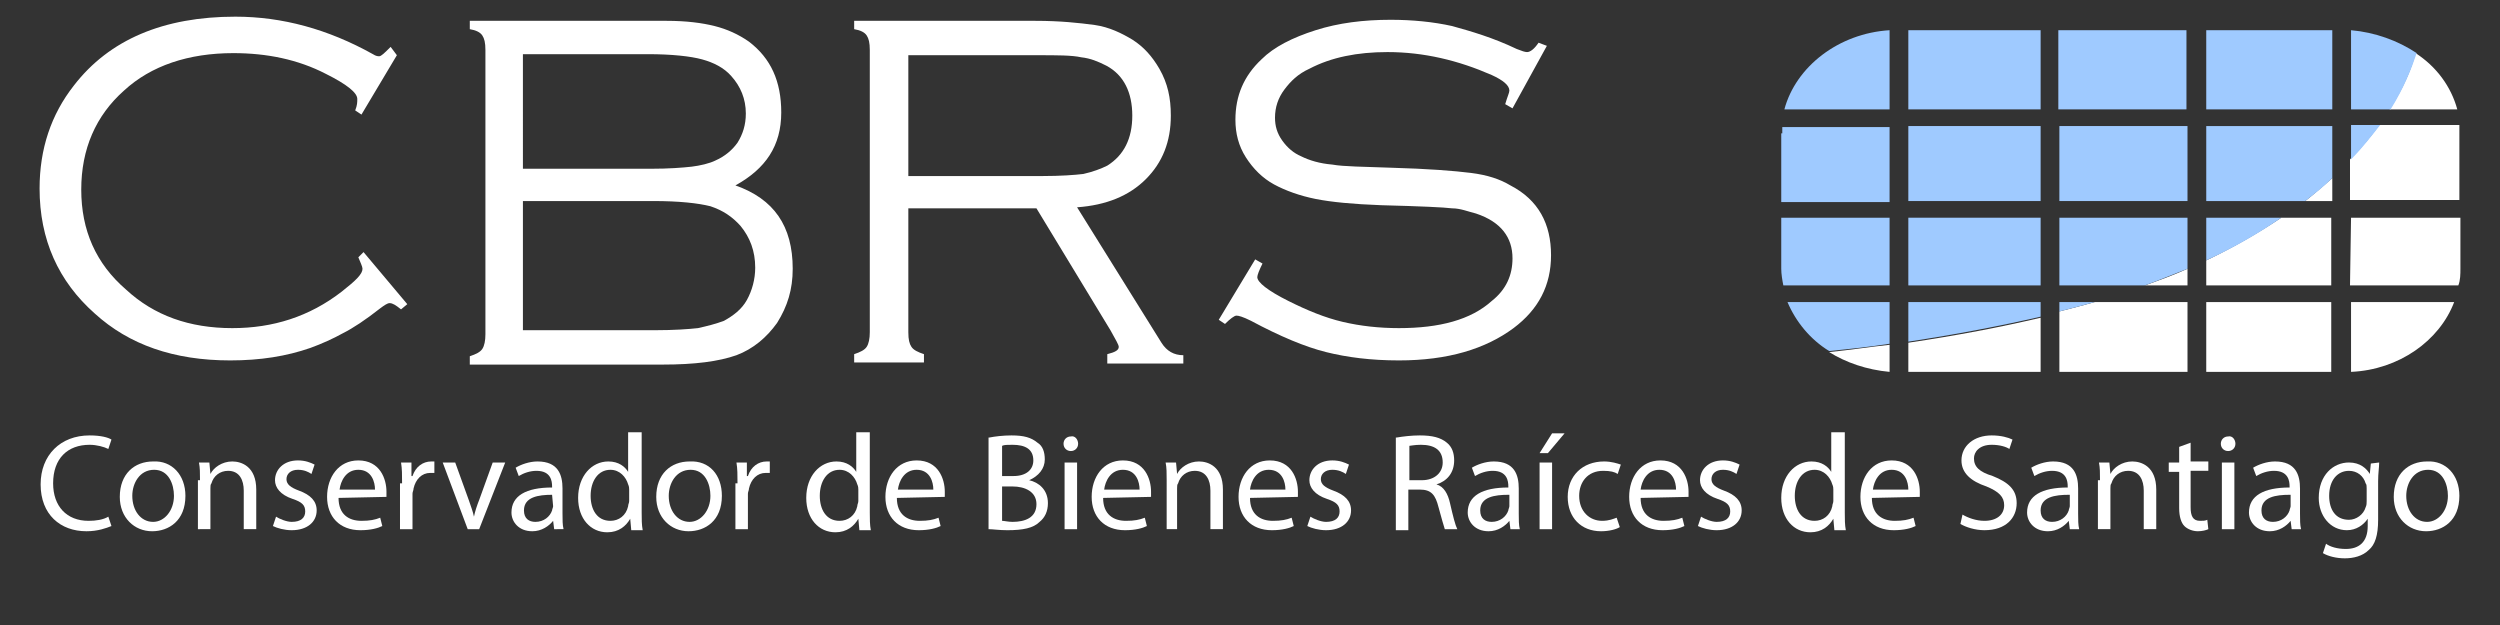 <?xml version="1.0" encoding="utf-8"?>
<!-- Generator: Adobe Illustrator 23.0.3, SVG Export Plug-In . SVG Version: 6.00 Build 0)  -->
<svg version="1.1" id="Capa_1" xmlns="http://www.w3.org/2000/svg" xmlns:xlink="http://www.w3.org/1999/xlink" x="0px" y="0px"
	 viewBox="0 0 240 60" style="enable-background:new 0 0 240 60;" xml:space="preserve">
<rect x="0" y="0" width="240" height="60" fill="#333333" stroke="none"/>
<style type="text/css">
	.st0{fill:#FFFFFF;}
	.st1{fill:#9FCAFF;}
</style>
<g>
	<g>
		<g>
			<g>
				<rect x="211.8" y="29" class="st0" width="12" height="6.7"/>
				<path class="st0" d="M223.9,19.3v-2.2c-0.8,0.7-1.6,1.4-2.6,2.2H223.9z"/>
				<path class="st0" d="M225.7,35.7c4.6-0.2,8.5-3,9.9-6.7h-9.9V35.7z"/>
				<path class="st0" d="M225.6,27.4H236c0.2-0.5,0.2-1.1,0.2-1.6v-4.9h-10.5L225.6,27.4L225.6,27.4z"/>
				<path class="st0" d="M211.8,27.4h12v-6.5H219c-2.1,1.4-4.5,2.8-7.2,4.1V27.4z"/>
				<path class="st0" d="M228.4,12c-0.8,1.1-1.7,2.2-2.8,3.3v3.9h10.5v-6.5c0-0.2,0-0.4,0-0.6V12H228.4z"/>
				<path class="st0" d="M231.9,5.1c-0.4,1.5-1.2,3.4-2.5,5.4h6.5C235.3,8.3,233.9,6.4,231.9,5.1z"/>
				<path class="st0" d="M210,27.4v-1.6c-1.3,0.6-2.7,1.1-4.1,1.6H210z"/>
				<path class="st0" d="M181.4,35.7v-2.6c-1.9,0.2-3.8,0.5-5.8,0.7C177.2,34.8,179.2,35.5,181.4,35.7z"/>
				<path class="st0" d="M183.2,35.7h12.7v-5.2c-3.8,0.9-8,1.7-12.7,2.4V35.7z"/>
				<path class="st0" d="M197.7,35.7H210V29h-8.9c-1.1,0.3-2.2,0.6-3.4,0.9L197.7,35.7L197.7,35.7z"/>
			</g>
			<g>
				<path class="st1" d="M181.4,27.4v-6.5H171v4.9c0,0.5,0.1,1.1,0.2,1.6H181.4z"/>
				<path class="st1" d="M181.4,12.2h-10.3c0,0.2,0,0.4,0,0.6H171v6.6h10.4V12.2z"/>
				<rect x="197.7" y="12.1" class="st1" width="12.3" height="7.2"/>
				<rect x="197.6" y="2.9" class="st1" width="12.3" height="7.6"/>
				<rect x="183.2" y="20.9" class="st1" width="12.7" height="6.5"/>
				<rect x="211.8" y="2.9" class="st1" width="12.1" height="7.6"/>
				<rect x="183.2" y="2.9" class="st1" width="12.7" height="7.6"/>
				<rect x="183.2" y="12.1" class="st1" width="12.7" height="7.2"/>
				<path class="st1" d="M181.4,2.9c-4.9,0.3-9,3.5-10.1,7.6h10.1V2.9z"/>
				<path class="st1" d="M197.7,20.9v6.5h8.2c1.4-0.5,2.8-1.1,4.1-1.6v-4.9H197.7z"/>
				<path class="st1" d="M211.8,25c2.8-1.3,5.2-2.7,7.2-4.1h-7.2V25z"/>
				<path class="st1" d="M225.7,12v3.3c1.1-1.1,2-2.3,2.8-3.3H225.7z"/>
				<path class="st1" d="M211.8,12.1v7.2h9.5c0.9-0.7,1.8-1.4,2.6-2.2v-5C223.9,12.1,211.8,12.1,211.8,12.1z"/>
				<path class="st1" d="M225.7,2.9v7.6h3.8c1.3-2.1,2-3.9,2.5-5.4C230.2,3.9,228,3.1,225.7,2.9z"/>
				<path class="st1" d="M171.6,29c0.8,1.9,2.2,3.6,4,4.7c2-0.2,3.9-0.4,5.8-0.7v-4H171.6z"/>
				<path class="st1" d="M197.7,29.9c1.2-0.3,2.3-0.6,3.4-0.9h-3.4V29.9z"/>
				<path class="st1" d="M183.2,29v3.8c4.6-0.7,8.8-1.5,12.7-2.4V29H183.2z"/>
			</g>
		</g>
		<g>
			<g>
				<path class="st0" d="M38.1,5.3L34.7,11l-0.6-0.4c0.2-0.5,0.2-0.8,0.2-1.1c0-0.6-1-1.4-3-2.4c-2.7-1.4-5.7-2-8.9-2
					c-4.3,0-7.9,1.2-10.5,3.6c-2.7,2.4-4.1,5.6-4.1,9.5s1.4,7.1,4.3,9.6c2.7,2.5,6.1,3.7,10.2,3.7c3.9,0,7.4-1.1,10.5-3.5
					c1.4-1.1,2-1.7,2-2.2c0-0.2-0.2-0.6-0.4-1.1l0.5-0.5l4.2,5l-0.6,0.5c-0.5-0.4-0.8-0.6-1.1-0.6c-0.2,0-0.5,0.2-0.9,0.5
					c-1.4,1.1-2.6,1.9-3.6,2.4c-0.9,0.5-2,1-3.1,1.4c-2.3,0.8-4.8,1.2-7.7,1.2c-5.4,0-9.7-1.5-13-4.5C5.6,27,3.8,23,3.8,18.1
					c0-3.8,1.1-7.1,3.3-9.9c3.4-4.4,8.6-6.6,15.5-6.6c4.5,0,8.9,1.2,13.2,3.6c0.3,0.2,0.5,0.2,0.6,0.2c0.2,0,0.5-0.3,1.1-0.9
					L38.1,5.3z"/>
				<path class="st0" d="M70.6,17.8c3.7,1.3,5.5,3.9,5.5,8c0,2-0.5,3.6-1.5,5.2c-1,1.4-2.3,2.5-3.9,3.1c-1.7,0.6-4,0.9-7.1,0.9H45.1
					v-0.8c0.6-0.2,1-0.4,1.2-0.7s0.3-0.8,0.3-1.4V4.8c0-0.7-0.1-1.1-0.3-1.4s-0.6-0.5-1.2-0.6V2H64c1.9,0,3.4,0.2,4.6,0.5
					s2.3,0.8,3.3,1.5C74,5.6,75,7.8,75,10.8C75,14,73.5,16.2,70.6,17.8z M50.2,16.2h12.3c1.7,0,3-0.1,3.9-0.2
					c0.8-0.1,1.7-0.3,2.3-0.6c0.9-0.4,1.6-1,2.1-1.7c0.5-0.8,0.8-1.7,0.8-2.8c0-1.4-0.5-2.6-1.4-3.6c-0.7-0.8-1.7-1.3-2.8-1.6
					c-1.1-0.3-2.9-0.5-5.2-0.5h-12V16.2z M50.2,31.7h12.7c1.8,0,3.2-0.1,4.1-0.2c0.9-0.2,1.7-0.4,2.5-0.7c0.9-0.5,1.7-1.1,2.2-2
					s0.8-2,0.8-3.1c0-1.6-0.5-2.9-1.4-4c-0.8-0.9-1.7-1.5-2.9-1.9c-1.2-0.3-3-0.5-5.5-0.5H50.2V31.7z"/>
				<path class="st0" d="M87.2,20v11.9c0,0.7,0.1,1.1,0.3,1.4c0.2,0.3,0.6,0.5,1.2,0.7v0.8H82V34c0.6-0.2,1-0.4,1.2-0.7
					s0.3-0.8,0.3-1.4V4.8c0-0.7-0.1-1.1-0.3-1.4C83,3.1,82.6,2.9,82,2.8V2h17.4c2.4,0,4.2,0.2,5.7,0.4c1.4,0.2,2.6,0.8,3.6,1.4
					c1.1,0.7,1.9,1.6,2.6,2.8c0.8,1.4,1.1,2.8,1.1,4.5c0,2.5-0.8,4.5-2.4,6.1s-3.8,2.5-6.6,2.7l8.1,13c0.5,0.8,1.2,1.2,2.1,1.2v0.8
					h-7.3V34c0.8-0.2,1.1-0.4,1.1-0.7c0-0.2-0.3-0.7-0.8-1.6L99.5,20H87.2z M87.2,16.9h12.9c1.7,0,3.1-0.1,3.9-0.2
					c0.9-0.2,1.7-0.5,2.3-0.8c1.6-1,2.4-2.6,2.4-4.8s-0.8-3.9-2.5-4.8c-0.8-0.4-1.5-0.7-2.4-0.8c-0.9-0.2-2.3-0.2-4.2-0.2H87.2V16.9
					L87.2,16.9z"/>
				<path class="st0" d="M148.5,4.4l-3.3,6l-0.7-0.4c0.2-0.7,0.4-1.1,0.4-1.3c0-0.5-0.6-1-1.7-1.5c-3.2-1.4-6.5-2.2-10-2.2
					c-2.9,0-5.4,0.5-7.5,1.6c-1.1,0.5-1.8,1.2-2.4,2s-0.9,1.7-0.9,2.7c0,0.8,0.2,1.5,0.7,2.2s1.1,1.2,1.8,1.5c0.8,0.4,1.8,0.7,3,0.8
					c1.1,0.2,3,0.2,5.6,0.3c3.6,0.1,6.1,0.3,7.7,0.5s2.8,0.6,3.8,1.2c2.7,1.4,3.9,3.7,3.9,6.7c0,2.9-1.2,5.2-3.6,7
					c-2.7,2-6.3,3.1-11,3.1c-2.7,0-5-0.3-7-0.8s-4.4-1.5-7.2-3c-0.8-0.4-1.2-0.5-1.4-0.5c-0.2,0-0.6,0.3-1.1,0.8l-0.6-0.4l3.5-5.8
					l0.7,0.4c-0.3,0.6-0.5,1.1-0.5,1.3c0,0.5,1,1.3,3,2.3c1.8,0.9,3.5,1.6,5.2,2c1.7,0.4,3.5,0.6,5.4,0.6c3.9,0,6.9-0.8,8.9-2.6
					c1.4-1.1,2-2.5,2-4.1c0-2-1.1-3.5-3.5-4.3c-0.8-0.2-1.5-0.5-2.3-0.5c-0.8-0.1-3-0.2-6.8-0.3c-2.7-0.1-4.8-0.3-6.3-0.6
					c-1.5-0.3-2.9-0.8-4-1.4s-2-1.5-2.7-2.6s-1-2.3-1-3.6c0-2.3,0.8-4.2,2.5-5.8c1.2-1.2,3-2.1,5.2-2.8s4.6-1,7.2-1
					c2.1,0,4.1,0.2,5.9,0.6c1.8,0.5,3.9,1.1,6.2,2.2c0.5,0.2,0.8,0.3,1,0.3c0.3,0,0.7-0.3,1.1-0.9L148.5,4.4z"/>
			</g>
		</g>
	</g>
	<g>
		<path class="st0" d="M10.7,50.5C10.2,50.7,9.4,51,8.3,51c-2.5,0-4.4-1.6-4.4-4.5c0-2.8,1.9-4.7,4.7-4.7c1.1,0,1.8,0.2,2.1,0.4
			l-0.3,0.9c-0.4-0.2-1.1-0.4-1.8-0.4c-2.1,0-3.5,1.3-3.5,3.7c0,2.2,1.3,3.6,3.4,3.6c0.7,0,1.4-0.1,1.9-0.4L10.7,50.5z"/>
		<path class="st0" d="M17.8,47.6c0,2.4-1.6,3.4-3.2,3.4c-1.7,0-3.1-1.3-3.1-3.3c0-2.2,1.4-3.4,3.2-3.4
			C16.5,44.2,17.8,45.6,17.8,47.6z M12.7,47.6c0,1.4,0.8,2.5,2,2.5c1.1,0,2-1.1,2-2.5c0-1.1-0.5-2.5-1.9-2.5S12.7,46.4,12.7,47.6z"
			/>
		<path class="st0" d="M19.2,46.1c0-0.7,0-1.2-0.1-1.7h1l0.1,1.1l0,0c0.3-0.6,1.1-1.2,2.1-1.2c0.9,0,2.3,0.5,2.3,2.7v3.8h-1.2v-3.7
			c0-1-0.4-1.9-1.5-1.9c-0.8,0-1.4,0.5-1.6,1.2c-0.1,0.1-0.1,0.3-0.1,0.5v3.9H19v-4.7H19.2z"/>
		<path class="st0" d="M26.5,49.6c0.3,0.2,1,0.5,1.5,0.5c0.9,0,1.3-0.4,1.3-1s-0.3-0.9-1.2-1.2c-1.2-0.4-1.7-1.1-1.7-1.8
			c0-1,0.8-1.9,2.2-1.9c0.7,0,1.2,0.2,1.6,0.4l-0.3,0.9c-0.3-0.2-0.7-0.4-1.3-0.4c-0.7,0-1.1,0.4-1.1,0.9s0.4,0.8,1.2,1.1
			c1.1,0.4,1.7,1,1.7,1.9c0,1.1-0.9,1.9-2.4,1.9c-0.7,0-1.4-0.2-1.8-0.4L26.5,49.6z"/>
		<path class="st0" d="M32.5,47.8c0,1.6,1,2.2,2.2,2.2c0.8,0,1.3-0.1,1.8-0.3l0.2,0.8c-0.4,0.2-1.1,0.4-2.1,0.4
			c-2,0-3.2-1.3-3.2-3.2s1.1-3.5,3-3.5c2.1,0,2.7,1.8,2.7,3c0,0.2,0,0.4,0,0.5L32.5,47.8L32.5,47.8z M36,47c0-0.7-0.3-1.9-1.6-1.9
			c-1.2,0-1.7,1.1-1.8,1.9H36z"/>
		<path class="st0" d="M38.6,46.4c0-0.8,0-1.4-0.1-2h1v1.3h0.1c0.3-0.9,1-1.4,1.8-1.4c0.1,0,0.2,0,0.3,0v1.1c-0.1,0-0.2,0-0.4,0
			c-0.8,0-1.4,0.6-1.6,1.5c0,0.2-0.1,0.3-0.1,0.5v3.4h-1.2v-4.4H38.6z"/>
		<path class="st0" d="M43.7,44.4L45,48c0.2,0.6,0.4,1.1,0.5,1.6l0,0c0.1-0.5,0.3-1.1,0.5-1.6l1.3-3.6h1.2L46,50.8h-1.1l-2.4-6.4
			C42.5,44.4,43.7,44.4,43.7,44.4z"/>
		<path class="st0" d="M53.2,50.8L53.1,50l0,0c-0.4,0.5-1.1,1-2,1c-1.3,0-2-0.9-2-1.8c0-1.6,1.4-2.4,3.9-2.4v-0.1
			c0-0.5-0.1-1.5-1.5-1.5c-0.6,0-1.2,0.2-1.7,0.5l-0.3-0.8c0.5-0.3,1.3-0.6,2.1-0.6c2,0,2.4,1.3,2.4,2.6v2.4c0,0.6,0,1.1,0.1,1.5
			C54.1,50.8,53.2,50.8,53.2,50.8z M53,47.5c-1.3,0-2.7,0.2-2.7,1.5c0,0.8,0.5,1.1,1.1,1.1c0.8,0,1.4-0.5,1.6-1.1
			c0-0.1,0.1-0.3,0.1-0.4L53,47.5L53,47.5z"/>
		<path class="st0" d="M61.6,41.4v7.8c0,0.6,0,1.2,0.1,1.7h-1.1l-0.1-1.1l0,0c-0.4,0.7-1.1,1.3-2.2,1.3c-1.6,0-2.8-1.3-2.8-3.3
			c0-2.1,1.3-3.5,2.9-3.5c1,0,1.6,0.5,1.9,1l0,0v-3.8h1.3V41.4z M60.4,47c0-0.1,0-0.3-0.1-0.5c-0.2-0.7-0.8-1.4-1.7-1.4
			c-1.2,0-1.9,1.1-1.9,2.5c0,1.3,0.6,2.4,1.9,2.4c0.8,0,1.5-0.5,1.7-1.4c0-0.2,0.1-0.3,0.1-0.5V47z"/>
		<path class="st0" d="M69.3,47.6c0,2.4-1.6,3.4-3.2,3.4c-1.7,0-3.1-1.3-3.1-3.3c0-2.2,1.4-3.4,3.2-3.4
			C68.1,44.2,69.3,45.6,69.3,47.6z M64.2,47.6c0,1.4,0.8,2.5,2,2.5c1.1,0,2-1.1,2-2.5c0-1.1-0.5-2.5-1.9-2.5S64.2,46.4,64.2,47.6z"
			/>
		<path class="st0" d="M70.8,46.4c0-0.8,0-1.4-0.1-2h1v1.3h0.1c0.3-0.9,1-1.4,1.8-1.4c0.1,0,0.2,0,0.3,0v1.1c-0.1,0-0.2,0-0.4,0
			c-0.8,0-1.4,0.6-1.6,1.5c0,0.2-0.1,0.3-0.1,0.5v3.4h-1.2v-4.4H70.8z"/>
		<path class="st0" d="M83.5,41.4v7.8c0,0.6,0,1.2,0.1,1.7h-1.1l-0.1-1.1l0,0c-0.4,0.7-1.1,1.3-2.2,1.3c-1.6,0-2.8-1.3-2.8-3.3
			c0-2.1,1.3-3.5,2.9-3.5c1,0,1.6,0.5,1.9,1l0,0v-3.8h1.3V41.4z M82.4,47c0-0.1,0-0.3-0.1-0.5c-0.2-0.7-0.8-1.4-1.7-1.4
			c-1.2,0-1.9,1.1-1.9,2.5c0,1.3,0.6,2.4,1.9,2.4c0.8,0,1.5-0.5,1.7-1.4c0-0.2,0.1-0.3,0.1-0.5V47z"/>
		<path class="st0" d="M86.1,47.8c0,1.6,1,2.2,2.2,2.2c0.8,0,1.3-0.1,1.8-0.3l0.2,0.8c-0.4,0.2-1.1,0.4-2.1,0.4
			c-2,0-3.2-1.3-3.2-3.2s1.1-3.5,3-3.5c2.1,0,2.7,1.8,2.7,3c0,0.2,0,0.4,0,0.5L86.1,47.8L86.1,47.8z M89.6,47c0-0.7-0.3-1.9-1.6-1.9
			c-1.2,0-1.7,1.1-1.8,1.9H89.6z"/>
		<path class="st0" d="M95,42c0.5-0.1,1.3-0.2,2.1-0.2c1.2,0,1.9,0.2,2.5,0.7c0.5,0.3,0.7,0.9,0.7,1.6c0,0.9-0.6,1.6-1.5,2l0,0
			c0.9,0.2,1.8,0.9,1.8,2.2c0,0.8-0.3,1.4-0.8,1.8c-0.6,0.6-1.6,0.8-3.1,0.8c-0.8,0-1.4-0.1-1.8-0.1V42H95z M96.2,45.7h1.1
			c1.2,0,1.9-0.6,1.9-1.5c0-1.1-0.8-1.5-2-1.5c-0.5,0-0.8,0-1,0.1V45.7z M96.2,50c0.2,0,0.6,0.1,1,0.1c1.2,0,2.3-0.4,2.3-1.7
			c0-1.2-1.1-1.7-2.3-1.7h-1V50z"/>
		<path class="st0" d="M103.5,42.6c0,0.4-0.3,0.7-0.7,0.7c-0.4,0-0.7-0.3-0.7-0.7s0.3-0.7,0.7-0.7C103.2,41.8,103.5,42.2,103.5,42.6
			z M102.2,50.8v-6.4h1.2v6.4H102.2z"/>
		<path class="st0" d="M105.9,47.8c0,1.6,1,2.2,2.2,2.2c0.8,0,1.3-0.1,1.8-0.3l0.2,0.8c-0.4,0.2-1.1,0.4-2.1,0.4
			c-2,0-3.2-1.3-3.2-3.2s1.1-3.5,3-3.5c2.1,0,2.7,1.8,2.7,3c0,0.2,0,0.4,0,0.5L105.9,47.8L105.9,47.8z M109.4,47
			c0-0.7-0.3-1.9-1.6-1.9c-1.2,0-1.7,1.1-1.8,1.9H109.4z"/>
		<path class="st0" d="M112,46.1c0-0.7,0-1.2-0.1-1.7h1l0.1,1.1l0,0c0.3-0.6,1.1-1.2,2.1-1.2c0.9,0,2.3,0.5,2.3,2.7v3.8h-1.2v-3.7
			c0-1-0.4-1.9-1.5-1.9c-0.8,0-1.4,0.5-1.6,1.2c-0.1,0.1-0.1,0.3-0.1,0.5v3.9h-1V46.1z"/>
		<path class="st0" d="M120,47.8c0,1.6,1,2.2,2.2,2.2c0.8,0,1.3-0.1,1.8-0.3l0.2,0.8c-0.4,0.2-1.1,0.4-2.1,0.4c-2,0-3.2-1.3-3.2-3.2
			s1.1-3.5,3-3.5c2.1,0,2.7,1.8,2.7,3c0,0.2,0,0.4,0,0.5L120,47.8L120,47.8z M123.4,47c0-0.7-0.3-1.9-1.6-1.9
			c-1.2,0-1.7,1.1-1.8,1.9H123.4z"/>
		<path class="st0" d="M125.8,49.6c0.3,0.2,1,0.5,1.5,0.5c0.9,0,1.3-0.4,1.3-1s-0.3-0.9-1.2-1.2c-1.2-0.4-1.7-1.1-1.7-1.8
			c0-1,0.8-1.9,2.2-1.9c0.7,0,1.2,0.2,1.6,0.4l-0.3,0.9c-0.3-0.2-0.7-0.4-1.3-0.4c-0.7,0-1.1,0.4-1.1,0.9s0.4,0.8,1.2,1.1
			c1.1,0.4,1.7,1,1.7,1.9c0,1.1-0.9,1.9-2.4,1.9c-0.7,0-1.4-0.2-1.8-0.4L125.8,49.6z"/>
		<path class="st0" d="M134.1,42c0.6-0.1,1.4-0.2,2.2-0.2c1.2,0,2,0.2,2.6,0.7c0.5,0.4,0.7,1,0.7,1.7c0,1.2-0.7,2-1.7,2.3l0,0
			c0.7,0.2,1.1,0.9,1.3,1.8c0.3,1.3,0.5,2.1,0.7,2.5h-1.2c-0.1-0.3-0.3-1-0.6-2.1c-0.3-1.2-0.7-1.7-1.8-1.7h-1.1v3.9H134V42H134.1z
			 M135.3,46.1h1.2c1.2,0,2-0.7,2-1.7c0-1.2-0.8-1.7-2.1-1.7c-0.6,0-1,0.1-1.1,0.1L135.3,46.1L135.3,46.1z"/>
		<path class="st0" d="M145,50.8l-0.1-0.8l0,0c-0.4,0.5-1.1,1-2,1c-1.3,0-2-0.9-2-1.8c0-1.6,1.4-2.4,3.9-2.4v-0.1
			c0-0.5-0.1-1.5-1.5-1.5c-0.6,0-1.2,0.2-1.7,0.5l-0.3-0.8c0.5-0.3,1.3-0.6,2.1-0.6c2,0,2.4,1.3,2.4,2.6v2.4c0,0.6,0,1.1,0.1,1.5
			C145.9,50.8,145,50.8,145,50.8z M144.8,47.5c-1.3,0-2.7,0.2-2.7,1.5c0,0.8,0.5,1.1,1.1,1.1c0.8,0,1.4-0.5,1.6-1.1
			c0-0.1,0.1-0.3,0.1-0.4v-1.1H144.8z"/>
		<path class="st0" d="M150.2,41.6l-1.6,1.9h-0.8l1.2-1.9H150.2z M147.8,50.8v-6.4h1.2v6.4H147.8z"/>
		<path class="st0" d="M155.5,50.6c-0.3,0.2-1,0.4-1.8,0.4c-1.9,0-3.2-1.3-3.2-3.3s1.4-3.4,3.5-3.4c0.7,0,1.3,0.2,1.6,0.3l-0.3,0.9
			c-0.3-0.2-0.7-0.3-1.4-0.3c-1.5,0-2.3,1.1-2.3,2.4c0,1.5,1,2.4,2.2,2.4c0.7,0,1.1-0.2,1.4-0.3L155.5,50.6z"/>
		<path class="st0" d="M157.5,47.8c0,1.6,1,2.2,2.2,2.2c0.8,0,1.3-0.1,1.8-0.3l0.2,0.8c-0.4,0.2-1.1,0.4-2.1,0.4
			c-2,0-3.2-1.3-3.2-3.2s1.1-3.5,3-3.5c2.1,0,2.7,1.8,2.7,3c0,0.2,0,0.4,0,0.5L157.5,47.8L157.5,47.8z M160.9,47
			c0-0.7-0.3-1.9-1.6-1.9c-1.2,0-1.7,1.1-1.8,1.9H160.9z"/>
		<path class="st0" d="M163.3,49.6c0.3,0.2,1,0.5,1.5,0.5c0.9,0,1.3-0.4,1.3-1s-0.3-0.9-1.2-1.2c-1.2-0.4-1.7-1.1-1.7-1.8
			c0-1,0.8-1.9,2.2-1.9c0.7,0,1.2,0.2,1.6,0.4l-0.3,0.9c-0.3-0.2-0.7-0.4-1.3-0.4c-0.7,0-1.1,0.4-1.1,0.9s0.4,0.8,1.2,1.1
			c1.1,0.4,1.7,1,1.7,1.9c0,1.1-0.9,1.9-2.4,1.9c-0.7,0-1.4-0.2-1.8-0.4L163.3,49.6z"/>
		<path class="st0" d="M177.1,41.4v7.8c0,0.6,0,1.2,0.1,1.7h-1.1l-0.1-1.1l0,0c-0.4,0.7-1.1,1.3-2.2,1.3c-1.6,0-2.8-1.3-2.8-3.3
			c0-2.1,1.3-3.5,2.9-3.5c1,0,1.6,0.5,1.9,1l0,0v-3.8h1.3V41.4z M176,47c0-0.1,0-0.3-0.1-0.5c-0.2-0.7-0.8-1.4-1.7-1.4
			c-1.2,0-1.9,1.1-1.9,2.5c0,1.3,0.6,2.4,1.9,2.4c0.8,0,1.5-0.5,1.7-1.4c0-0.2,0.1-0.3,0.1-0.5V47z"/>
		<path class="st0" d="M179.7,47.8c0,1.6,1,2.2,2.2,2.2c0.8,0,1.3-0.1,1.8-0.3l0.2,0.8c-0.4,0.2-1.1,0.4-2.1,0.4
			c-2,0-3.2-1.3-3.2-3.2s1.1-3.5,3-3.5c2.1,0,2.7,1.8,2.7,3c0,0.2,0,0.4,0,0.5L179.7,47.8L179.7,47.8z M183.2,47
			c0-0.7-0.3-1.9-1.6-1.9c-1.2,0-1.7,1.1-1.8,1.9H183.2z"/>
		<path class="st0" d="M188.4,49.4c0.5,0.3,1.3,0.6,2.1,0.6c1.2,0,1.9-0.6,1.9-1.5c0-0.8-0.5-1.3-1.7-1.8c-1.5-0.5-2.4-1.3-2.4-2.5
			c0-1.4,1.2-2.4,2.9-2.4c0.9,0,1.6,0.2,2,0.4l-0.3,0.9c-0.3-0.2-0.9-0.4-1.7-0.4c-1.2,0-1.7,0.7-1.7,1.3c0,0.8,0.5,1.3,1.8,1.7
			c1.5,0.6,2.3,1.3,2.3,2.6c0,1.4-1,2.6-3.1,2.6c-0.9,0-1.8-0.3-2.3-0.6L188.4,49.4z"/>
		<path class="st0" d="M198.7,50.8l-0.1-0.8l0,0c-0.4,0.5-1.1,1-2,1c-1.3,0-2-0.9-2-1.8c0-1.6,1.4-2.4,3.9-2.4v-0.1
			c0-0.5-0.1-1.5-1.5-1.5c-0.6,0-1.2,0.2-1.7,0.5l-0.3-0.8c0.5-0.3,1.3-0.6,2.1-0.6c2,0,2.4,1.3,2.4,2.6v2.4c0,0.6,0,1.1,0.1,1.5
			C199.6,50.8,198.7,50.8,198.7,50.8z M198.6,47.5c-1.3,0-2.7,0.2-2.7,1.5c0,0.8,0.5,1.1,1.1,1.1c0.8,0,1.4-0.5,1.6-1.1
			c0-0.1,0.1-0.3,0.1-0.4v-1.1H198.6z"/>
		<path class="st0" d="M201.6,46.1c0-0.7,0-1.2-0.1-1.7h1l0.1,1.1l0,0c0.3-0.6,1.1-1.2,2.1-1.2c0.9,0,2.3,0.5,2.3,2.7v3.8h-1.2v-3.7
			c0-1-0.4-1.9-1.5-1.9c-0.8,0-1.4,0.5-1.6,1.2c-0.1,0.1-0.1,0.3-0.1,0.5v3.9h-1.2v-4.7H201.6z"/>
		<path class="st0" d="M210.3,42.5v1.8h1.7v0.9h-1.7v3.5c0,0.8,0.2,1.3,0.9,1.3c0.3,0,0.5,0,0.7-0.1l0.1,0.9c-0.2,0.1-0.6,0.2-1,0.2
			c-0.5,0-1-0.2-1.3-0.5s-0.5-0.9-0.5-1.7v-3.5h-1v-0.9h1v-1.5L210.3,42.5z"/>
		<path class="st0" d="M214.6,42.6c0,0.4-0.3,0.7-0.7,0.7s-0.7-0.3-0.7-0.7s0.3-0.7,0.7-0.7C214.3,41.8,214.6,42.2,214.6,42.6z
			 M213.3,50.8v-6.4h1.2v6.4H213.3z"/>
		<path class="st0" d="M220,50.8l-0.1-0.8l0,0c-0.4,0.5-1.1,1-2,1c-1.3,0-2-0.9-2-1.8c0-1.6,1.4-2.4,3.9-2.4v-0.1
			c0-0.5-0.1-1.5-1.5-1.5c-0.6,0-1.2,0.2-1.7,0.5l-0.3-0.8c0.5-0.3,1.3-0.6,2.1-0.6c2,0,2.4,1.3,2.4,2.6v2.4c0,0.6,0,1.1,0.1,1.5
			C220.9,50.8,220,50.8,220,50.8z M219.8,47.5c-1.3,0-2.7,0.2-2.7,1.5c0,0.8,0.5,1.1,1.1,1.1c0.8,0,1.4-0.5,1.6-1.1
			c0-0.1,0.1-0.3,0.1-0.4v-1.1H219.8z"/>
		<path class="st0" d="M228.4,44.4c0,0.5-0.1,1-0.1,1.8v3.7c0,1.5-0.3,2.4-0.9,2.9c-0.6,0.6-1.5,0.8-2.3,0.8s-1.6-0.2-2.1-0.5
			l0.3-0.9c0.4,0.3,1.1,0.5,1.9,0.5c1.2,0,2.1-0.6,2.1-2.2v-0.7l0,0c-0.4,0.6-1.1,1.1-2,1.1c-1.6,0-2.7-1.4-2.7-3.1
			c0-2.2,1.4-3.4,2.9-3.4c1.1,0,1.7,0.6,2,1.1l0,0l0.1-1L228.4,44.4L228.4,44.4z M227.2,46.9c0-0.2,0-0.4-0.1-0.5
			c-0.2-0.7-0.8-1.2-1.6-1.2c-1.1,0-1.9,0.9-1.9,2.4c0,1.3,0.6,2.3,1.9,2.3c0.7,0,1.4-0.5,1.6-1.2c0.1-0.2,0.1-0.4,0.1-0.6V46.9z"/>
		<path class="st0" d="M236.1,47.6c0,2.4-1.6,3.4-3.2,3.4c-1.7,0-3.1-1.3-3.1-3.3c0-2.2,1.4-3.4,3.2-3.4
			C234.8,44.2,236.1,45.6,236.1,47.6z M231,47.6c0,1.4,0.8,2.5,2,2.5c1.1,0,2-1.1,2-2.5c0-1.1-0.5-2.5-1.9-2.5S231,46.4,231,47.6z"
			/>
	</g>
</g>
</svg>
